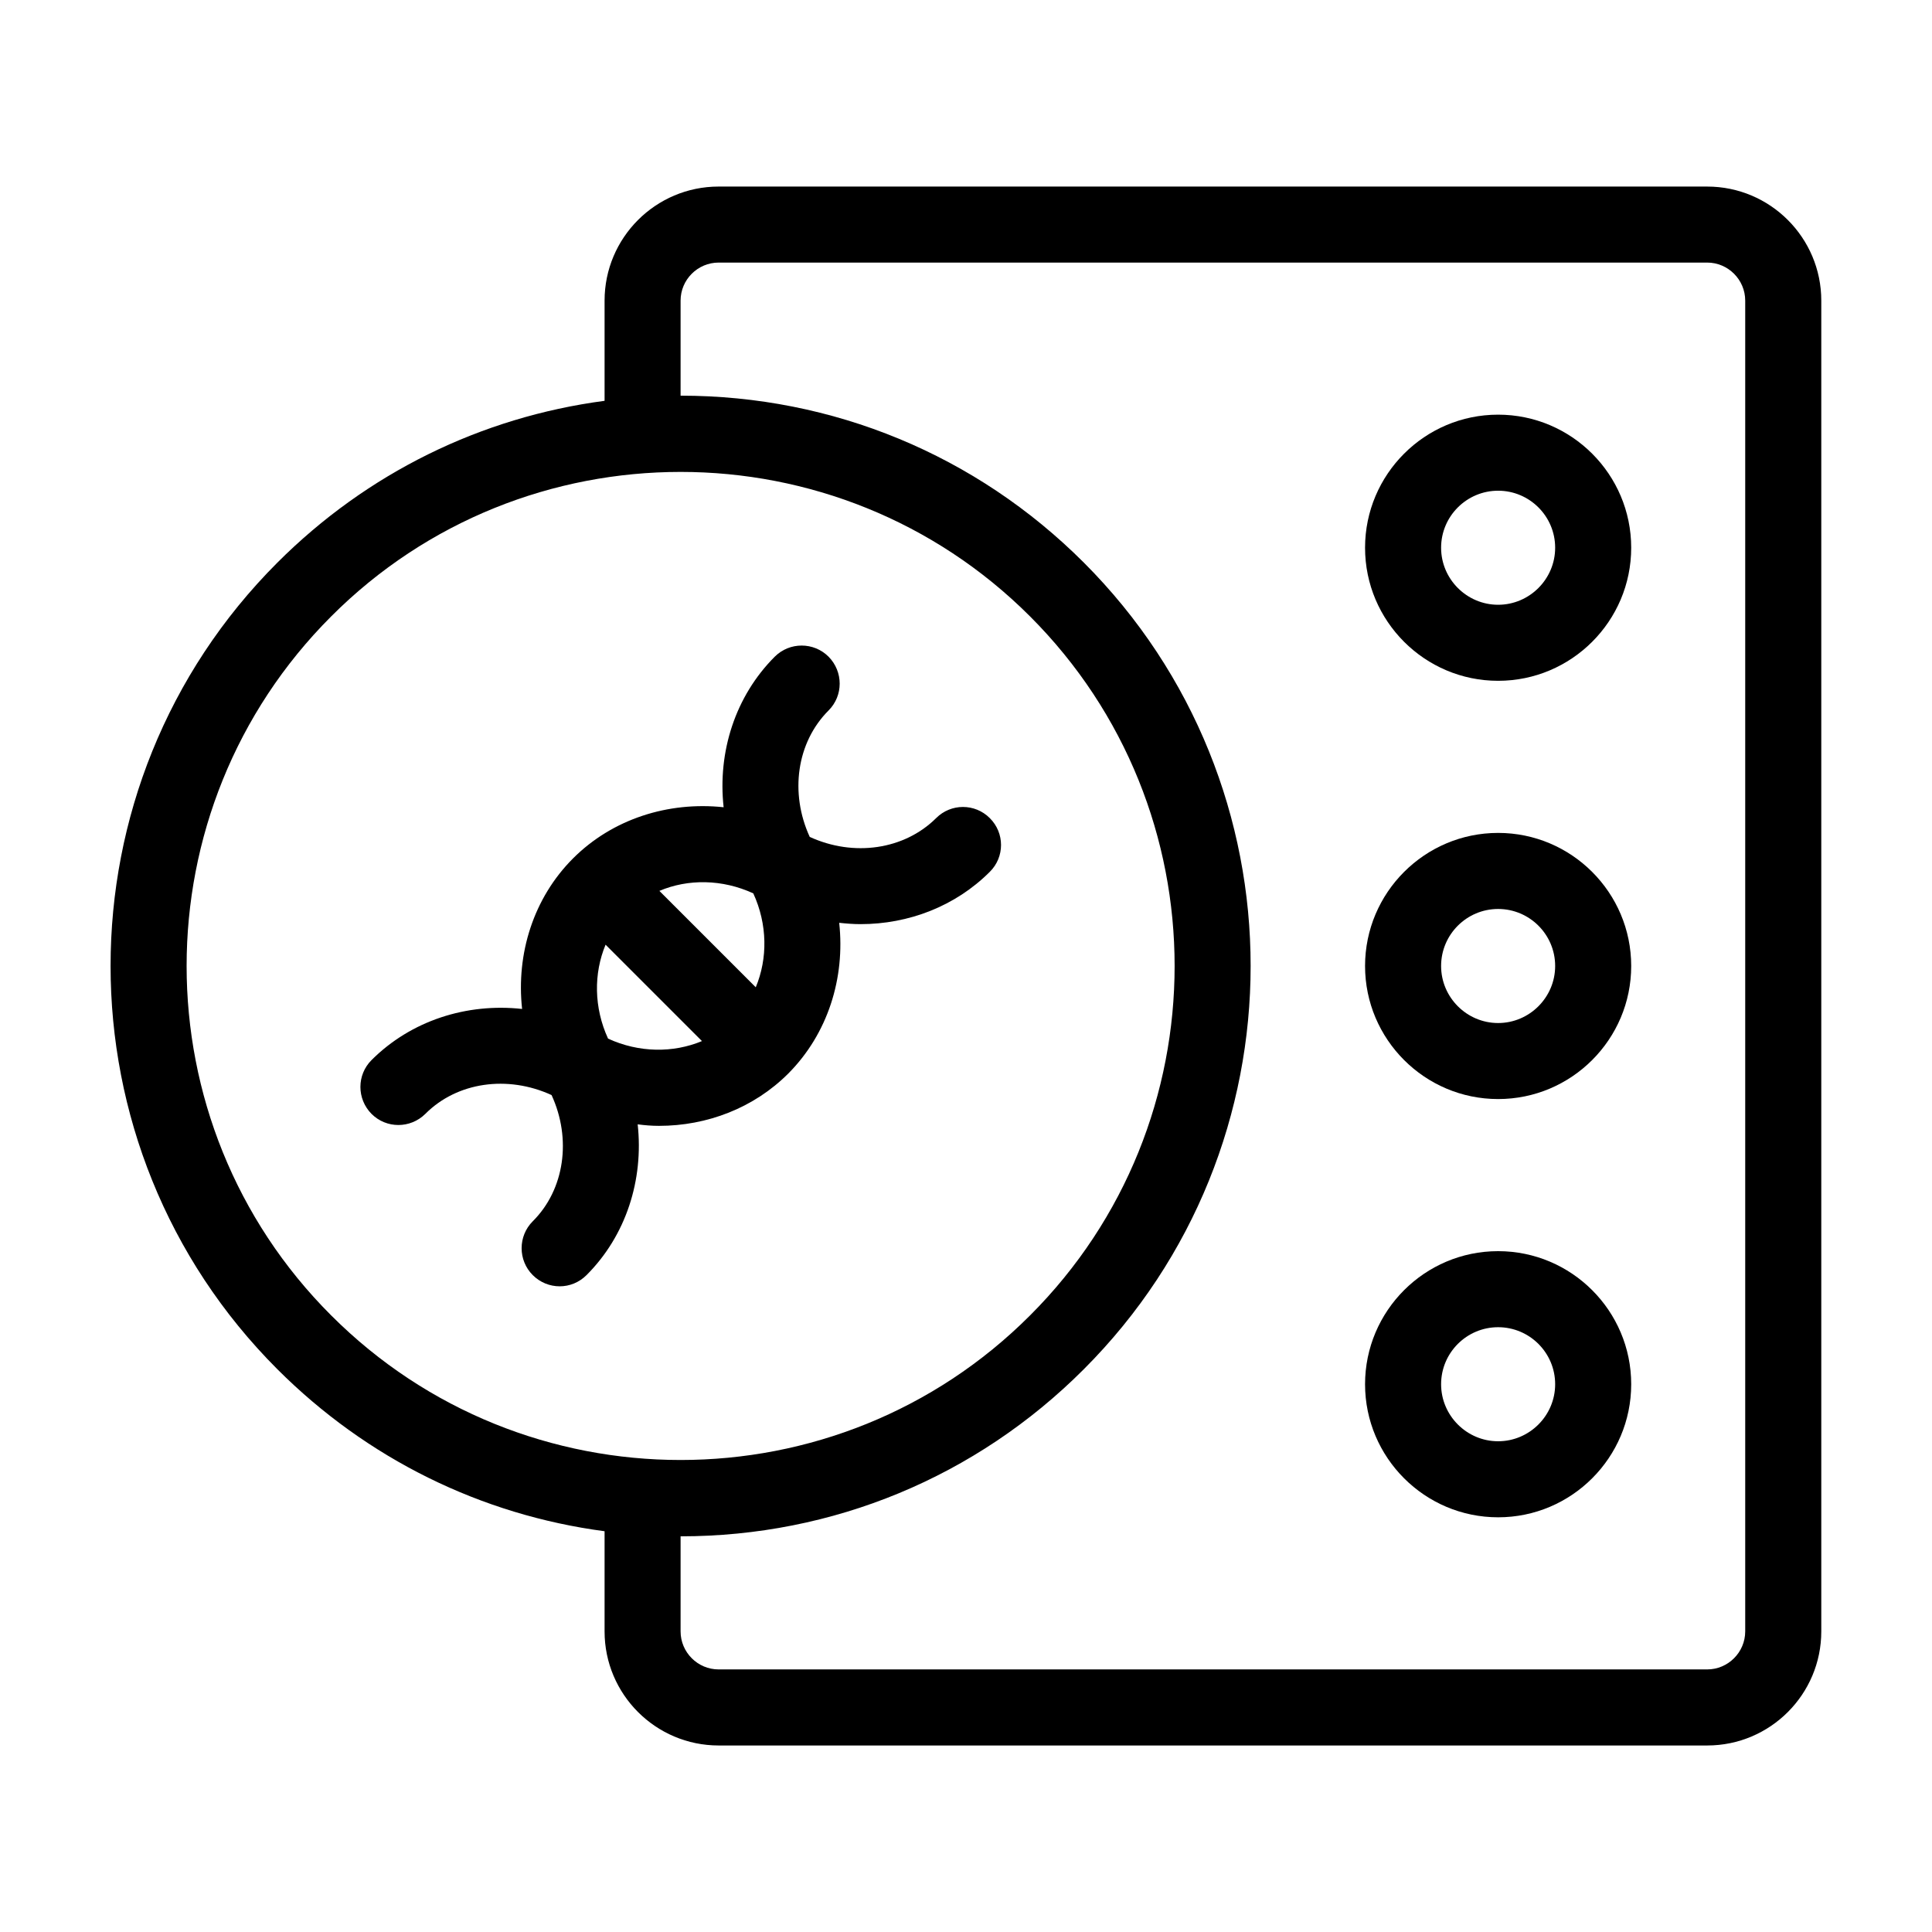 <?xml version="1.0" encoding="UTF-8"?>
<!-- Uploaded to: ICON Repo, www.svgrepo.com, Generator: ICON Repo Mixer Tools -->
<svg fill="#000000" width="800px" height="800px" version="1.1" viewBox="144 144 512 512" xmlns="http://www.w3.org/2000/svg">
 <g>
  <path d="m596.43 193.44h-261.98c-16.676 0-30.23 13.551-30.23 30.23v26.551c-32.746 4.332-62.977 19.145-86.707 42.875-58.945 58.945-58.945 154.82 0 213.77 23.73 23.73 53.957 38.594 86.707 42.926v26.547c0 16.676 13.551 30.23 30.23 30.23h261.98c16.676 0 30.23-13.551 30.23-30.23v-352.67c0-16.676-13.555-30.227-30.23-30.227zm-364.66 299.16c-51.086-51.035-51.086-134.16 0-185.25 25.492-25.543 59.047-38.289 92.602-38.289 33.555 0 67.109 12.797 92.602 38.289 51.086 51.086 51.086 134.21 0 185.25-51.039 51.086-134.17 51.086-185.2 0zm374.73 83.734c0 5.543-4.535 10.078-10.078 10.078h-261.98c-5.543 0-10.078-4.535-10.078-10.078v-25.191c40.355 0 78.344-15.719 106.86-44.285 58.945-58.945 58.945-154.82 0-213.77-28.516-28.516-66.504-44.234-106.86-44.234v-25.191c0-5.543 4.535-10.078 10.078-10.078h261.98c5.543 0 10.078 4.535 10.078 10.078z"/>
  <path d="m406.3 360.8c-3.93-3.93-10.277-3.93-14.207 0-8.465 8.414-21.867 10.328-33.504 4.988-5.34-11.637-3.477-25.039 4.988-33.504 3.93-3.93 3.93-10.277 0-14.258-3.93-3.93-10.328-3.93-14.258 0-10.48 10.48-15.164 25.242-13.551 39.902-14.66-1.562-29.422 3.074-39.902 13.551-10.48 10.48-15.113 25.242-13.504 39.902-14.66-1.613-29.422 3.074-39.902 13.551-3.93 3.93-3.93 10.277 0 14.258 3.93 3.93 10.277 3.93 14.258 0 8.414-8.465 21.816-10.328 33.453-4.988 5.34 11.586 3.477 25.039-4.988 33.453-3.93 3.93-3.93 10.328 0 14.258 1.965 1.965 4.535 2.973 7.152 2.973 2.57 0 5.141-1.008 7.106-2.973 10.48-10.48 15.164-25.242 13.551-39.953 1.863 0.25 3.727 0.402 5.644 0.402 12.746 0 25.141-4.734 34.258-13.855 10.48-10.531 15.113-25.293 13.504-39.953 1.914 0.203 3.777 0.352 5.644 0.352 12.746 0 25.141-4.734 34.258-13.855 3.981-3.922 3.981-10.32 0-14.25zm-101.16 58.441c-3.777-8.211-3.828-17.281-0.656-24.887l25.543 25.543c-7.609 3.176-16.676 3.125-24.887-0.656zm39.145-13.602-25.543-25.543c7.609-3.223 16.676-3.125 24.887 0.656 3.781 8.211 3.832 17.281 0.656 24.887z"/>
  <path d="m541.02 253.89c-19.445 0-35.266 15.82-35.266 35.266 0 19.445 15.82 35.266 35.266 35.266s35.266-15.82 35.266-35.266c0-19.445-15.82-35.266-35.266-35.266zm0 50.379c-8.312 0-15.113-6.801-15.113-15.113 0-8.363 6.801-15.113 15.113-15.113s15.113 6.75 15.113 15.113c0 8.312-6.801 15.113-15.113 15.113z"/>
  <path d="m541.02 364.73c-19.445 0-35.266 15.82-35.266 35.266 0 19.445 15.82 35.266 35.266 35.266s35.266-15.82 35.266-35.266c0-19.445-15.82-35.266-35.266-35.266zm0 50.383c-8.312 0-15.113-6.801-15.113-15.113 0-8.363 6.801-15.113 15.113-15.113s15.113 6.75 15.113 15.113c0 8.312-6.801 15.113-15.113 15.113z"/>
  <path d="m541.02 475.57c-19.445 0-35.266 15.82-35.266 35.266 0 19.445 15.82 35.266 35.266 35.266s35.266-15.82 35.266-35.266c0-19.445-15.82-35.266-35.266-35.266zm0 50.379c-8.312 0-15.113-6.801-15.113-15.113 0-8.363 6.801-15.113 15.113-15.113s15.113 6.75 15.113 15.113c0 8.312-6.801 15.113-15.113 15.113z"/>
 </g>
</svg>